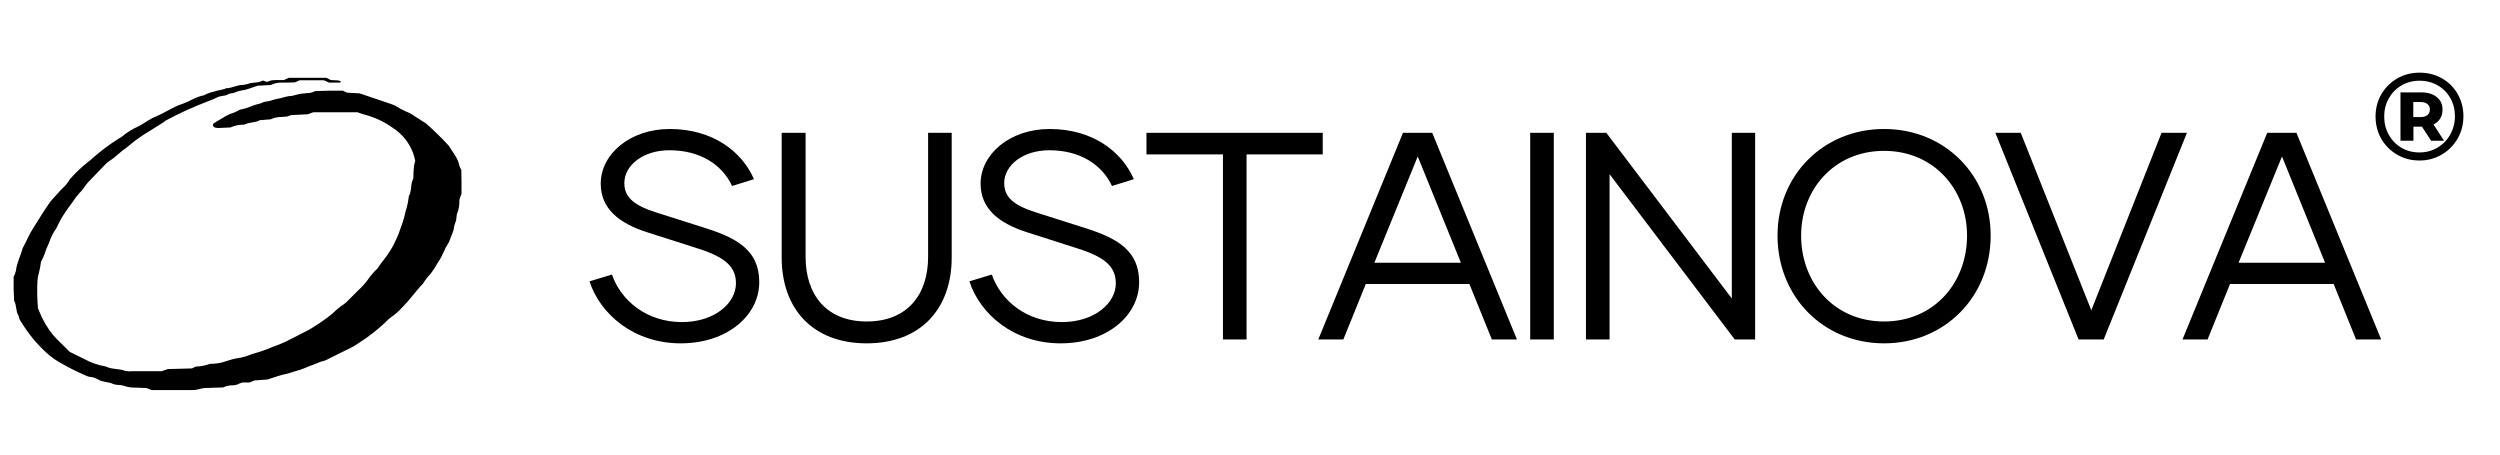 <svg xmlns="http://www.w3.org/2000/svg" xmlns:xlink="http://www.w3.org/1999/xlink" width="374" zoomAndPan="magnify" viewBox="0 0 280.5 51" height="68" preserveAspectRatio="xMidYMid meet" version="1.0"><defs><g/></defs><path fill="#000000" d="M 1.527 31.074 C 1.641 30.852 1.727 30.617 1.789 30.375 C 1.875 29.477 2.332 28.691 2.543 27.84 C 2.957 27.117 3.246 26.328 3.715 25.621 C 4.258 24.762 4.801 23.855 5.383 23.008 C 5.516 22.805 5.664 22.605 5.824 22.422 L 6.91 21.223 C 7.289 20.902 7.605 20.523 7.852 20.094 C 8.473 19.387 9.152 18.742 9.895 18.16 C 10.055 18.051 10.207 17.926 10.348 17.785 C 11.27 16.961 12.254 16.223 13.297 15.562 C 13.43 15.496 13.555 15.422 13.672 15.34 C 14.242 14.852 14.871 14.461 15.562 14.164 C 16.215 13.82 16.785 13.352 17.477 13.074 C 18.168 12.797 18.703 12.449 19.32 12.145 C 19.719 11.93 20.133 11.754 20.566 11.617 C 20.938 11.477 21.301 11.312 21.652 11.121 C 22.051 10.926 22.465 10.777 22.898 10.684 C 23.242 10.496 23.605 10.363 23.988 10.285 C 24.434 10.109 24.949 10.105 25.395 9.898 C 26.043 9.898 26.613 9.508 27.277 9.527 C 27.57 9.488 27.855 9.418 28.133 9.316 C 28.398 9.27 28.723 9.27 28.992 9.223 C 29.164 9.18 29.332 9.113 29.492 9.035 L 29.953 9.191 C 30.496 8.973 30.496 8.973 31.852 8.984 L 32.395 8.73 L 36.605 8.73 L 37.07 8.957 C 37.438 9.062 37.848 8.93 38.215 9.109 C 38.262 9.172 38.215 9.262 38.098 9.27 C 37.699 9.27 37.309 9.27 36.926 9.27 L 36.34 9.008 L 33.621 9.008 L 33.078 9.242 C 32.574 9.27 31.988 9.27 31.395 9.27 C 31.043 9.289 30.707 9.379 30.391 9.539 L 28.902 9.617 C 28.414 9.781 27.91 9.977 27.391 10.109 C 27.047 10.145 26.711 10.227 26.391 10.355 C 26.137 10.508 25.809 10.422 25.547 10.602 C 25.285 10.781 24.785 10.727 24.418 10.906 C 24.062 11.082 23.699 11.234 23.328 11.367 C 21.719 11.98 20.152 12.691 18.633 13.504 C 18.508 13.582 18.398 13.684 18.273 13.766 L 16.645 14.789 C 15.914 15.219 15.227 15.703 14.582 16.246 C 14.18 16.605 13.707 16.895 13.312 17.258 C 12.949 17.59 12.559 17.895 12.145 18.16 C 12.059 18.215 11.98 18.277 11.91 18.348 C 11.219 19.059 10.535 19.766 9.855 20.484 C 9.516 20.844 9.312 21.297 8.93 21.637 C 8.629 21.969 8.363 22.32 8.125 22.699 C 7.824 23.09 7.539 23.488 7.266 23.902 C 7.012 24.266 6.789 24.645 6.598 25.043 C 6.5 25.27 6.391 25.488 6.266 25.699 C 5.98 26.102 5.754 26.535 5.59 27 C 5.438 27.465 5.176 27.887 5.047 28.371 C 4.93 28.719 4.781 29.051 4.602 29.367 C 4.547 29.789 4.469 30.203 4.367 30.613 C 4.277 30.898 4.223 31.188 4.203 31.484 C 4.148 32.52 4.168 33.551 4.262 34.586 C 4.449 35.004 4.594 35.426 4.805 35.812 C 5.223 36.66 5.762 37.422 6.422 38.098 C 6.891 38.543 7.336 39 7.824 39.48 L 9.387 40.246 C 10.168 40.684 10.996 40.973 11.879 41.121 C 12.551 41.469 13.336 41.336 14.055 41.613 C 14.297 41.668 14.547 41.68 14.793 41.645 L 18.156 41.645 L 18.824 41.41 L 21.543 41.336 C 21.469 41.336 21.543 41.336 21.543 41.336 L 21.945 41.133 C 22.441 41.121 22.926 41.035 23.395 40.879 C 23.535 40.824 23.68 40.801 23.828 40.816 C 24.391 40.797 24.934 40.691 25.461 40.496 C 25.973 40.32 26.5 40.199 27.039 40.129 C 27.465 40.035 27.875 39.902 28.273 39.73 C 28.84 39.578 29.395 39.395 29.941 39.188 C 30.617 38.883 31.332 38.68 31.992 38.359 C 32.926 37.906 33.836 37.422 34.758 36.949 C 35.395 36.574 36.008 36.168 36.602 35.727 C 36.891 35.523 37.164 35.305 37.43 35.066 C 37.777 34.719 38.16 34.41 38.574 34.137 C 38.781 34 38.961 33.836 39.121 33.648 C 39.473 33.301 39.828 32.953 40.168 32.598 C 40.688 32.129 41.137 31.605 41.523 31.027 C 41.766 30.715 42.035 30.422 42.324 30.152 C 42.543 29.883 42.699 29.57 42.934 29.32 C 43.273 28.895 43.582 28.449 43.867 27.984 C 44.074 27.648 44.258 27.301 44.414 26.938 C 44.633 26.496 44.812 26.039 44.957 25.57 C 45.188 24.977 45.367 24.371 45.5 23.75 C 45.68 23.184 45.805 22.605 45.871 22.02 C 46.234 21.402 46.027 20.641 46.375 20.027 C 46.375 19.582 46.41 19.137 46.441 18.695 C 46.477 18.477 46.523 18.262 46.59 18.047 C 46.523 17.746 46.445 17.453 46.348 17.16 C 45.891 15.973 45.129 15.031 44.059 14.336 C 43.09 13.645 42.027 13.148 40.871 12.852 C 40.633 12.793 40.41 12.695 40.113 12.598 L 35.137 12.598 L 34.547 12.82 L 32.668 12.914 L 32.211 13.074 C 31.629 13.152 31.02 13.074 30.469 13.352 C 30.379 13.391 30.281 13.406 30.184 13.402 L 29.145 13.484 C 28.664 13.781 28.055 13.691 27.582 13.918 C 27.445 13.98 27.301 14.004 27.152 13.996 C 26.699 14.012 26.27 14.113 25.859 14.301 C 25.422 14.301 24.977 14.355 24.531 14.363 C 24.383 14.367 24.238 14.348 24.094 14.301 C 24.004 14.266 23.941 14.203 23.906 14.109 C 23.883 14.012 23.902 13.926 23.969 13.848 C 24.41 13.539 24.91 13.305 25.359 13.004 C 25.66 12.844 25.977 12.715 26.305 12.617 C 26.531 12.52 26.746 12.395 26.969 12.285 C 27.008 12.273 27.051 12.266 27.094 12.266 C 27.777 12.156 28.383 11.785 29.062 11.652 C 29.301 11.602 29.52 11.449 29.754 11.41 C 30.145 11.363 30.527 11.27 30.902 11.133 C 31.285 11.066 31.668 10.977 32.043 10.863 C 32.281 10.797 32.523 10.762 32.773 10.758 C 33.109 10.688 33.43 10.566 33.766 10.516 C 34.105 10.461 34.457 10.469 34.801 10.422 C 35 10.371 35.195 10.305 35.383 10.219 C 35.926 10.219 36.469 10.176 37.016 10.172 C 37.559 10.164 38.004 10.172 38.457 10.172 L 38.93 10.398 L 40.348 10.477 L 43.848 11.66 C 44.035 11.723 44.215 11.797 44.391 11.883 C 44.762 12.125 45.148 12.332 45.555 12.512 C 45.922 12.652 46.266 12.84 46.582 13.074 L 47.703 13.789 C 47.746 13.812 47.785 13.844 47.824 13.875 C 48.719 14.66 49.566 15.488 50.367 16.367 C 50.781 17.086 51.379 17.711 51.531 18.57 C 51.59 18.742 51.664 18.906 51.758 19.059 C 51.758 19.473 51.781 19.961 51.781 20.457 C 51.781 20.953 51.781 21.348 51.781 21.754 L 51.594 22.23 C 51.57 22.316 51.551 22.402 51.539 22.492 C 51.559 22.941 51.496 23.379 51.348 23.801 C 51.156 24.172 51.273 24.598 51.094 24.949 C 50.988 25.227 50.918 25.516 50.887 25.809 C 50.793 26.105 50.684 26.395 50.559 26.676 C 50.5 26.859 50.426 27.043 50.34 27.219 C 50.102 27.59 49.895 27.98 49.727 28.387 C 49.551 28.797 49.332 29.18 49.074 29.543 C 48.867 29.934 48.625 30.309 48.355 30.66 C 48.016 31.023 47.715 31.41 47.453 31.832 C 46.617 32.676 45.969 33.68 45.109 34.504 C 44.746 34.918 44.336 35.281 43.879 35.59 C 43.637 35.762 43.418 35.957 43.223 36.184 C 42.32 37.027 41.348 37.785 40.305 38.453 C 40.02 38.648 39.727 38.832 39.418 38.996 C 38.492 39.465 37.555 39.895 36.633 40.379 C 36.363 40.52 36.09 40.531 35.797 40.656 C 35.254 40.906 34.707 41.062 34.164 41.309 C 33.621 41.551 33.039 41.648 32.496 41.852 C 32.211 41.941 31.926 42.008 31.633 42.059 C 31.352 42.129 31.09 42.238 30.797 42.324 L 29.992 42.582 L 28.551 42.684 L 28.008 42.91 L 27.266 42.91 C 27.145 42.934 27.023 42.965 26.906 43.012 C 26.645 43.16 26.363 43.234 26.059 43.234 C 25.703 43.234 25.363 43.312 25.043 43.469 L 23.133 43.531 C 22.836 43.535 22.547 43.586 22.262 43.68 C 22.023 43.746 21.781 43.777 21.535 43.766 C 20.047 43.766 18.562 43.766 17.023 43.766 L 16.438 43.539 L 15.176 43.488 C 14.727 43.504 14.289 43.43 13.867 43.277 C 13.68 43.223 13.484 43.191 13.285 43.191 C 13.09 43.188 12.898 43.156 12.711 43.09 C 12.168 42.812 11.539 42.906 11.02 42.586 C 10.719 42.406 10.395 42.305 10.047 42.281 C 9.855 42.242 9.672 42.172 9.5 42.078 C 8.633 41.707 7.789 41.285 6.965 40.816 C 6.309 40.469 5.711 40.039 5.164 39.535 C 4.105 38.559 3.199 37.461 2.445 36.23 C 2.254 35.996 2.133 35.73 2.082 35.434 C 1.75 34.922 1.891 34.289 1.586 33.746 C 1.586 33.348 1.539 32.957 1.531 32.559 C 1.527 32.066 1.527 31.57 1.527 31.074 Z M 1.527 31.074 " fill-opacity="1" fill-rule="nonzero"/><path fill="#000000" d="M 76.379 38.523 C 71.109 38.523 67.336 35.242 66.141 31.566 L 68.66 30.805 C 69.688 33.754 72.57 36.137 76.512 36.137 C 80.219 36.137 82.574 33.984 82.574 31.797 C 82.574 30.008 81.48 28.883 78.332 27.891 L 72.535 26.035 C 69.453 25.039 67.402 23.418 67.402 20.602 C 67.402 17.32 70.648 14.473 75.152 14.473 C 79.988 14.473 83.27 17.023 84.594 20.105 L 82.141 20.867 C 81.016 18.449 78.531 16.859 75.117 16.859 C 72.105 16.859 70.051 18.582 70.051 20.535 C 70.051 22.094 71.043 23.02 73.66 23.848 L 79.293 25.637 C 82.902 26.797 85.188 28.219 85.188 31.664 C 85.188 35.375 81.613 38.523 76.379 38.523 Z M 104.133 14.902 L 106.781 14.902 L 106.781 28.883 C 106.781 34.648 103.305 38.523 97.242 38.523 C 91.18 38.523 87.703 34.648 87.703 28.883 L 87.703 14.902 L 90.387 14.902 L 90.387 28.816 C 90.387 33.09 92.738 36.07 97.242 36.07 C 101.781 36.07 104.133 33.09 104.133 28.816 Z M 119 38.523 C 113.734 38.523 109.957 35.242 108.766 31.566 L 111.281 30.805 C 112.309 33.754 115.191 36.137 119.133 36.137 C 122.844 36.137 125.195 33.984 125.195 31.797 C 125.195 30.008 124.102 28.883 120.953 27.891 L 115.156 26.035 C 112.078 25.039 110.023 23.418 110.023 20.602 C 110.023 17.32 113.27 14.473 117.773 14.473 C 122.609 14.473 125.891 17.023 127.215 20.105 L 124.766 20.867 C 123.637 18.449 121.152 16.859 117.742 16.859 C 114.727 16.859 112.672 18.582 112.672 20.535 C 112.672 22.094 113.668 23.02 116.285 23.848 L 121.914 25.637 C 125.527 26.797 127.812 28.219 127.812 31.664 C 127.812 35.375 124.234 38.523 119 38.523 Z M 148.41 14.902 L 148.41 17.32 L 139.863 17.32 L 139.863 38.09 L 137.215 38.09 L 137.215 17.32 L 128.633 17.32 L 128.633 14.902 Z M 167.387 38.09 L 164.867 31.863 L 153.242 31.863 L 150.723 38.09 L 147.91 38.09 L 157.414 14.902 L 160.695 14.902 L 170.203 38.09 Z M 154.203 29.48 L 163.91 29.48 L 159.07 17.555 Z M 171.688 38.09 L 171.688 14.902 L 174.336 14.902 L 174.336 38.09 Z M 194.309 14.902 L 196.926 14.902 L 196.926 38.09 L 194.641 38.09 L 180.594 19.543 L 180.594 38.09 L 177.945 38.09 L 177.945 14.902 L 180.23 14.902 L 194.309 33.488 Z M 211.395 38.523 C 204.57 38.523 199.438 33.289 199.438 26.43 C 199.438 19.676 204.57 14.473 211.395 14.473 C 218.219 14.473 223.352 19.676 223.352 26.43 C 223.352 33.289 218.219 38.523 211.395 38.523 Z M 211.395 36.07 C 216.992 36.07 220.703 31.73 220.703 26.43 C 220.703 21.266 216.992 16.926 211.395 16.926 C 205.797 16.926 202.086 21.266 202.086 26.43 C 202.086 31.73 205.797 36.07 211.395 36.07 Z M 242.527 14.902 L 245.375 14.902 L 236.035 38.09 L 233.219 38.09 L 223.879 14.902 L 226.727 14.902 L 234.645 34.812 Z M 264.352 38.09 L 261.836 31.863 L 250.207 31.863 L 247.691 38.09 L 244.875 38.09 L 254.383 14.902 L 257.66 14.902 L 267.168 38.09 Z M 251.168 29.48 L 260.875 29.48 L 256.039 17.555 Z M 251.168 29.48 " fill-opacity="1" fill-rule="nonzero"/><g fill="#000000" fill-opacity="1"><g transform="translate(265.99, 17.963)"><g><path d="M 5.484 -9.812 C 6.41 -9.812 7.25 -9.598 8 -9.172 C 8.75 -8.742 9.336 -8.156 9.766 -7.406 C 10.191 -6.656 10.406 -5.828 10.406 -4.922 C 10.406 -4.004 10.188 -3.164 9.75 -2.406 C 9.312 -1.645 8.711 -1.047 7.953 -0.609 C 7.203 -0.172 6.375 0.047 5.469 0.047 C 4.551 0.047 3.719 -0.172 2.969 -0.609 C 2.219 -1.047 1.625 -1.641 1.188 -2.391 C 0.758 -3.148 0.547 -3.984 0.547 -4.891 C 0.547 -5.797 0.758 -6.625 1.188 -7.375 C 1.625 -8.125 2.219 -8.719 2.969 -9.156 C 3.727 -9.594 4.566 -9.812 5.484 -9.812 Z M 5.469 -0.859 C 6.207 -0.859 6.879 -1.035 7.484 -1.391 C 8.098 -1.754 8.578 -2.242 8.922 -2.859 C 9.273 -3.484 9.453 -4.172 9.453 -4.922 C 9.453 -5.672 9.281 -6.348 8.938 -6.953 C 8.602 -7.555 8.133 -8.031 7.531 -8.375 C 6.926 -8.727 6.242 -8.906 5.484 -8.906 C 4.734 -8.906 4.055 -8.727 3.453 -8.375 C 2.848 -8.02 2.375 -7.535 2.031 -6.922 C 1.688 -6.305 1.516 -5.629 1.516 -4.891 C 1.516 -4.141 1.688 -3.457 2.031 -2.844 C 2.375 -2.227 2.844 -1.742 3.438 -1.391 C 4.039 -1.035 4.719 -0.859 5.469 -0.859 Z M 8.062 -5.672 C 8.062 -5.273 7.973 -4.938 7.797 -4.656 C 7.629 -4.375 7.379 -4.156 7.047 -4 L 8.234 -2.172 L 6.781 -2.172 L 5.75 -3.75 L 4.797 -3.75 L 4.797 -2.172 L 3.344 -2.172 L 3.344 -7.594 L 5.703 -7.594 C 6.43 -7.594 7.004 -7.414 7.422 -7.062 C 7.848 -6.719 8.062 -6.254 8.062 -5.672 Z M 5.594 -4.828 C 5.926 -4.828 6.18 -4.898 6.359 -5.047 C 6.547 -5.191 6.641 -5.398 6.641 -5.672 C 6.641 -5.941 6.547 -6.148 6.359 -6.297 C 6.18 -6.441 5.926 -6.516 5.594 -6.516 L 4.781 -6.516 L 4.781 -4.828 Z M 5.594 -4.828 "/></g></g></g></svg>